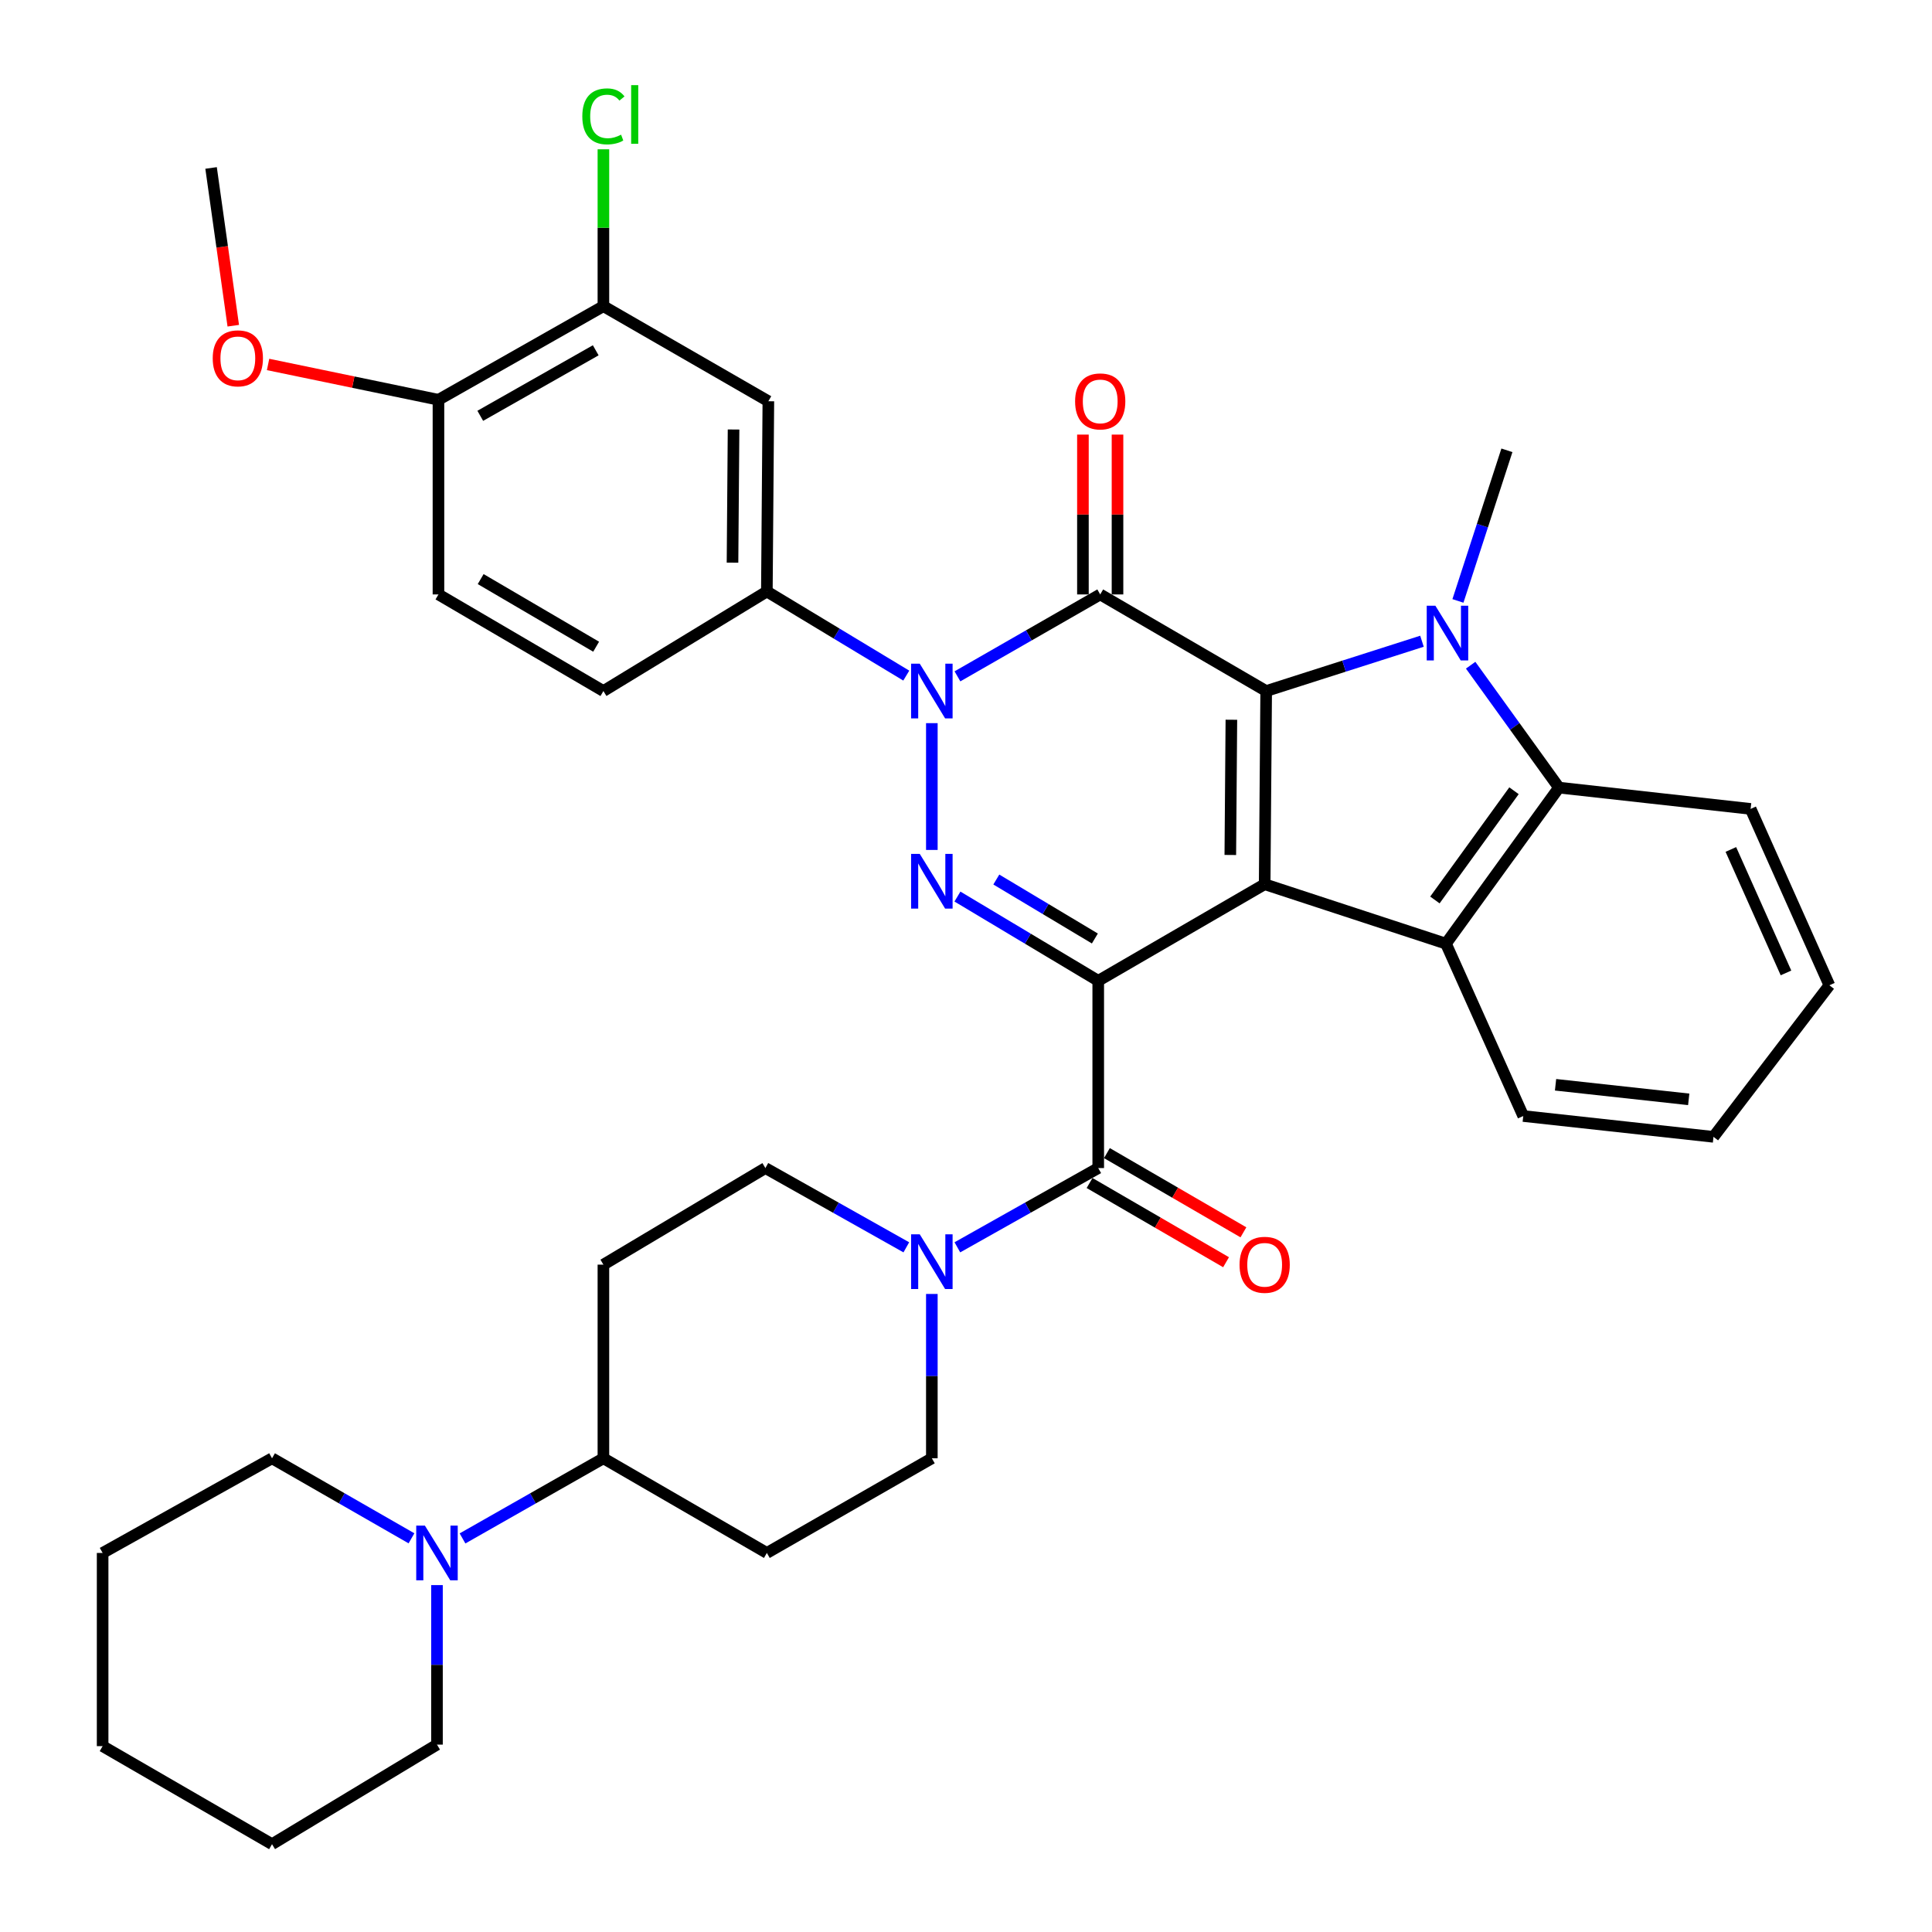 <?xml version='1.0' encoding='iso-8859-1'?>
<svg version='1.1' baseProfile='full'
              xmlns='http://www.w3.org/2000/svg'
                      xmlns:rdkit='http://www.rdkit.org/xml'
                      xmlns:xlink='http://www.w3.org/1999/xlink'
                  xml:space='preserve'
width='1000px' height='1000px' viewBox='0 0 1000 1000'>
<!-- END OF HEADER -->
<rect style='opacity:1.0;fill:#FFFFFF;stroke:none' width='1000' height='1000' x='0' y='0'> </rect>
<path class='bond-0' d='M 568.445,507.664 L 654.588,457.672' style='fill:none;fill-rule:evenodd;stroke:#000000;stroke-width:6px;stroke-linecap:butt;stroke-linejoin:miter;stroke-opacity:1' />
<path class='bond-4' d='M 568.445,507.664 L 532.008,485.862' style='fill:none;fill-rule:evenodd;stroke:#000000;stroke-width:6px;stroke-linecap:butt;stroke-linejoin:miter;stroke-opacity:1' />
<path class='bond-4' d='M 532.008,485.862 L 495.571,464.059' style='fill:none;fill-rule:evenodd;stroke:#0000FF;stroke-width:6px;stroke-linecap:butt;stroke-linejoin:miter;stroke-opacity:1' />
<path class='bond-4' d='M 566.703,485.766 L 541.197,470.504' style='fill:none;fill-rule:evenodd;stroke:#000000;stroke-width:6px;stroke-linecap:butt;stroke-linejoin:miter;stroke-opacity:1' />
<path class='bond-4' d='M 541.197,470.504 L 515.691,455.242' style='fill:none;fill-rule:evenodd;stroke:#0000FF;stroke-width:6px;stroke-linecap:butt;stroke-linejoin:miter;stroke-opacity:1' />
<path class='bond-6' d='M 568.445,507.664 L 568.445,604.585' style='fill:none;fill-rule:evenodd;stroke:#000000;stroke-width:6px;stroke-linecap:butt;stroke-linejoin:miter;stroke-opacity:1' />
<path class='bond-1' d='M 654.588,457.672 L 655.373,357.679' style='fill:none;fill-rule:evenodd;stroke:#000000;stroke-width:6px;stroke-linecap:butt;stroke-linejoin:miter;stroke-opacity:1' />
<path class='bond-1' d='M 636.81,442.533 L 637.359,372.538' style='fill:none;fill-rule:evenodd;stroke:#000000;stroke-width:6px;stroke-linecap:butt;stroke-linejoin:miter;stroke-opacity:1' />
<path class='bond-7' d='M 654.588,457.672 L 748.427,488.435' style='fill:none;fill-rule:evenodd;stroke:#000000;stroke-width:6px;stroke-linecap:butt;stroke-linejoin:miter;stroke-opacity:1' />
<path class='bond-5' d='M 655.373,357.679 L 695.691,344.791' style='fill:none;fill-rule:evenodd;stroke:#000000;stroke-width:6px;stroke-linecap:butt;stroke-linejoin:miter;stroke-opacity:1' />
<path class='bond-5' d='M 695.691,344.791 L 736.009,331.903' style='fill:none;fill-rule:evenodd;stroke:#0000FF;stroke-width:6px;stroke-linecap:butt;stroke-linejoin:miter;stroke-opacity:1' />
<path class='bond-37' d='M 655.373,357.679 L 569.469,307.678' style='fill:none;fill-rule:evenodd;stroke:#000000;stroke-width:6px;stroke-linecap:butt;stroke-linejoin:miter;stroke-opacity:1' />
<path class='bond-2' d='M 569.469,307.678 L 532.521,328.877' style='fill:none;fill-rule:evenodd;stroke:#000000;stroke-width:6px;stroke-linecap:butt;stroke-linejoin:miter;stroke-opacity:1' />
<path class='bond-2' d='M 532.521,328.877 L 495.574,350.076' style='fill:none;fill-rule:evenodd;stroke:#0000FF;stroke-width:6px;stroke-linecap:butt;stroke-linejoin:miter;stroke-opacity:1' />
<path class='bond-14' d='M 578.418,307.678 L 578.418,266.311' style='fill:none;fill-rule:evenodd;stroke:#000000;stroke-width:6px;stroke-linecap:butt;stroke-linejoin:miter;stroke-opacity:1' />
<path class='bond-14' d='M 578.418,266.311 L 578.418,224.945' style='fill:none;fill-rule:evenodd;stroke:#FF0000;stroke-width:6px;stroke-linecap:butt;stroke-linejoin:miter;stroke-opacity:1' />
<path class='bond-14' d='M 560.521,307.678 L 560.521,266.311' style='fill:none;fill-rule:evenodd;stroke:#000000;stroke-width:6px;stroke-linecap:butt;stroke-linejoin:miter;stroke-opacity:1' />
<path class='bond-14' d='M 560.521,266.311 L 560.521,224.945' style='fill:none;fill-rule:evenodd;stroke:#FF0000;stroke-width:6px;stroke-linecap:butt;stroke-linejoin:miter;stroke-opacity:1' />
<path class='bond-3' d='M 482.322,374.301 L 482.322,439.926' style='fill:none;fill-rule:evenodd;stroke:#0000FF;stroke-width:6px;stroke-linecap:butt;stroke-linejoin:miter;stroke-opacity:1' />
<path class='bond-10' d='M 469.088,349.694 L 433.007,327.92' style='fill:none;fill-rule:evenodd;stroke:#0000FF;stroke-width:6px;stroke-linecap:butt;stroke-linejoin:miter;stroke-opacity:1' />
<path class='bond-10' d='M 433.007,327.92 L 396.925,306.147' style='fill:none;fill-rule:evenodd;stroke:#000000;stroke-width:6px;stroke-linecap:butt;stroke-linejoin:miter;stroke-opacity:1' />
<path class='bond-24' d='M 754.625,311.036 L 767.3,272.057' style='fill:none;fill-rule:evenodd;stroke:#0000FF;stroke-width:6px;stroke-linecap:butt;stroke-linejoin:miter;stroke-opacity:1' />
<path class='bond-24' d='M 767.3,272.057 L 779.975,233.078' style='fill:none;fill-rule:evenodd;stroke:#000000;stroke-width:6px;stroke-linecap:butt;stroke-linejoin:miter;stroke-opacity:1' />
<path class='bond-38' d='M 761.204,344.308 L 784.057,375.99' style='fill:none;fill-rule:evenodd;stroke:#0000FF;stroke-width:6px;stroke-linecap:butt;stroke-linejoin:miter;stroke-opacity:1' />
<path class='bond-38' d='M 784.057,375.99 L 806.909,407.671' style='fill:none;fill-rule:evenodd;stroke:#000000;stroke-width:6px;stroke-linecap:butt;stroke-linejoin:miter;stroke-opacity:1' />
<path class='bond-9' d='M 568.445,604.585 L 531.989,625.098' style='fill:none;fill-rule:evenodd;stroke:#000000;stroke-width:6px;stroke-linecap:butt;stroke-linejoin:miter;stroke-opacity:1' />
<path class='bond-9' d='M 531.989,625.098 L 495.533,645.612' style='fill:none;fill-rule:evenodd;stroke:#0000FF;stroke-width:6px;stroke-linecap:butt;stroke-linejoin:miter;stroke-opacity:1' />
<path class='bond-16' d='M 563.954,612.324 L 599.28,632.825' style='fill:none;fill-rule:evenodd;stroke:#000000;stroke-width:6px;stroke-linecap:butt;stroke-linejoin:miter;stroke-opacity:1' />
<path class='bond-16' d='M 599.28,632.825 L 634.607,653.326' style='fill:none;fill-rule:evenodd;stroke:#FF0000;stroke-width:6px;stroke-linecap:butt;stroke-linejoin:miter;stroke-opacity:1' />
<path class='bond-16' d='M 572.937,596.845 L 608.263,617.346' style='fill:none;fill-rule:evenodd;stroke:#000000;stroke-width:6px;stroke-linecap:butt;stroke-linejoin:miter;stroke-opacity:1' />
<path class='bond-16' d='M 608.263,617.346 L 643.59,637.847' style='fill:none;fill-rule:evenodd;stroke:#FF0000;stroke-width:6px;stroke-linecap:butt;stroke-linejoin:miter;stroke-opacity:1' />
<path class='bond-8' d='M 748.427,488.435 L 806.909,407.671' style='fill:none;fill-rule:evenodd;stroke:#000000;stroke-width:6px;stroke-linecap:butt;stroke-linejoin:miter;stroke-opacity:1' />
<path class='bond-8' d='M 742.703,465.824 L 783.641,409.289' style='fill:none;fill-rule:evenodd;stroke:#000000;stroke-width:6px;stroke-linecap:butt;stroke-linejoin:miter;stroke-opacity:1' />
<path class='bond-26' d='M 748.427,488.435 L 788.436,577.65' style='fill:none;fill-rule:evenodd;stroke:#000000;stroke-width:6px;stroke-linecap:butt;stroke-linejoin:miter;stroke-opacity:1' />
<path class='bond-27' d='M 806.909,407.671 L 906.117,418.687' style='fill:none;fill-rule:evenodd;stroke:#000000;stroke-width:6px;stroke-linecap:butt;stroke-linejoin:miter;stroke-opacity:1' />
<path class='bond-19' d='M 482.322,669.749 L 482.322,712.279' style='fill:none;fill-rule:evenodd;stroke:#0000FF;stroke-width:6px;stroke-linecap:butt;stroke-linejoin:miter;stroke-opacity:1' />
<path class='bond-19' d='M 482.322,712.279 L 482.322,754.808' style='fill:none;fill-rule:evenodd;stroke:#000000;stroke-width:6px;stroke-linecap:butt;stroke-linejoin:miter;stroke-opacity:1' />
<path class='bond-20' d='M 469.111,645.615 L 432.635,625.1' style='fill:none;fill-rule:evenodd;stroke:#0000FF;stroke-width:6px;stroke-linecap:butt;stroke-linejoin:miter;stroke-opacity:1' />
<path class='bond-20' d='M 432.635,625.1 L 396.159,604.585' style='fill:none;fill-rule:evenodd;stroke:#000000;stroke-width:6px;stroke-linecap:butt;stroke-linejoin:miter;stroke-opacity:1' />
<path class='bond-11' d='M 396.925,306.147 L 397.7,207.685' style='fill:none;fill-rule:evenodd;stroke:#000000;stroke-width:6px;stroke-linecap:butt;stroke-linejoin:miter;stroke-opacity:1' />
<path class='bond-11' d='M 379.145,291.237 L 379.688,222.313' style='fill:none;fill-rule:evenodd;stroke:#000000;stroke-width:6px;stroke-linecap:butt;stroke-linejoin:miter;stroke-opacity:1' />
<path class='bond-22' d='M 396.925,306.147 L 312.323,357.679' style='fill:none;fill-rule:evenodd;stroke:#000000;stroke-width:6px;stroke-linecap:butt;stroke-linejoin:miter;stroke-opacity:1' />
<path class='bond-13' d='M 397.7,207.685 L 312.323,158.479' style='fill:none;fill-rule:evenodd;stroke:#000000;stroke-width:6px;stroke-linecap:butt;stroke-linejoin:miter;stroke-opacity:1' />
<path class='bond-12' d='M 239.398,796.287 L 275.86,775.548' style='fill:none;fill-rule:evenodd;stroke:#0000FF;stroke-width:6px;stroke-linecap:butt;stroke-linejoin:miter;stroke-opacity:1' />
<path class='bond-12' d='M 275.86,775.548 L 312.323,754.808' style='fill:none;fill-rule:evenodd;stroke:#000000;stroke-width:6px;stroke-linecap:butt;stroke-linejoin:miter;stroke-opacity:1' />
<path class='bond-29' d='M 226.18,820.445 L 226.18,861.729' style='fill:none;fill-rule:evenodd;stroke:#0000FF;stroke-width:6px;stroke-linecap:butt;stroke-linejoin:miter;stroke-opacity:1' />
<path class='bond-29' d='M 226.18,861.729 L 226.18,903.013' style='fill:none;fill-rule:evenodd;stroke:#000000;stroke-width:6px;stroke-linecap:butt;stroke-linejoin:miter;stroke-opacity:1' />
<path class='bond-30' d='M 212.979,796.229 L 176.891,775.519' style='fill:none;fill-rule:evenodd;stroke:#0000FF;stroke-width:6px;stroke-linecap:butt;stroke-linejoin:miter;stroke-opacity:1' />
<path class='bond-30' d='M 176.891,775.519 L 140.803,754.808' style='fill:none;fill-rule:evenodd;stroke:#000000;stroke-width:6px;stroke-linecap:butt;stroke-linejoin:miter;stroke-opacity:1' />
<path class='bond-25' d='M 312.323,158.479 L 312.323,117.875' style='fill:none;fill-rule:evenodd;stroke:#000000;stroke-width:6px;stroke-linecap:butt;stroke-linejoin:miter;stroke-opacity:1' />
<path class='bond-25' d='M 312.323,117.875 L 312.323,77.272' style='fill:none;fill-rule:evenodd;stroke:#00CC00;stroke-width:6px;stroke-linecap:butt;stroke-linejoin:miter;stroke-opacity:1' />
<path class='bond-41' d='M 312.323,158.479 L 226.946,206.929' style='fill:none;fill-rule:evenodd;stroke:#000000;stroke-width:6px;stroke-linecap:butt;stroke-linejoin:miter;stroke-opacity:1' />
<path class='bond-41' d='M 308.349,181.312 L 248.585,215.227' style='fill:none;fill-rule:evenodd;stroke:#000000;stroke-width:6px;stroke-linecap:butt;stroke-linejoin:miter;stroke-opacity:1' />
<path class='bond-15' d='M 312.323,754.808 L 312.323,654.576' style='fill:none;fill-rule:evenodd;stroke:#000000;stroke-width:6px;stroke-linecap:butt;stroke-linejoin:miter;stroke-opacity:1' />
<path class='bond-39' d='M 312.323,754.808 L 396.925,803.805' style='fill:none;fill-rule:evenodd;stroke:#000000;stroke-width:6px;stroke-linecap:butt;stroke-linejoin:miter;stroke-opacity:1' />
<path class='bond-17' d='M 312.323,654.576 L 396.159,604.585' style='fill:none;fill-rule:evenodd;stroke:#000000;stroke-width:6px;stroke-linecap:butt;stroke-linejoin:miter;stroke-opacity:1' />
<path class='bond-18' d='M 396.925,803.805 L 482.322,754.808' style='fill:none;fill-rule:evenodd;stroke:#000000;stroke-width:6px;stroke-linecap:butt;stroke-linejoin:miter;stroke-opacity:1' />
<path class='bond-21' d='M 226.946,206.929 L 226.946,307.678' style='fill:none;fill-rule:evenodd;stroke:#000000;stroke-width:6px;stroke-linecap:butt;stroke-linejoin:miter;stroke-opacity:1' />
<path class='bond-28' d='M 226.946,206.929 L 182.851,197.784' style='fill:none;fill-rule:evenodd;stroke:#000000;stroke-width:6px;stroke-linecap:butt;stroke-linejoin:miter;stroke-opacity:1' />
<path class='bond-28' d='M 182.851,197.784 L 138.756,188.64' style='fill:none;fill-rule:evenodd;stroke:#FF0000;stroke-width:6px;stroke-linecap:butt;stroke-linejoin:miter;stroke-opacity:1' />
<path class='bond-23' d='M 312.323,357.679 L 226.946,307.678' style='fill:none;fill-rule:evenodd;stroke:#000000;stroke-width:6px;stroke-linecap:butt;stroke-linejoin:miter;stroke-opacity:1' />
<path class='bond-23' d='M 308.561,334.736 L 248.797,299.735' style='fill:none;fill-rule:evenodd;stroke:#000000;stroke-width:6px;stroke-linecap:butt;stroke-linejoin:miter;stroke-opacity:1' />
<path class='bond-32' d='M 788.436,577.65 L 886.898,588.428' style='fill:none;fill-rule:evenodd;stroke:#000000;stroke-width:6px;stroke-linecap:butt;stroke-linejoin:miter;stroke-opacity:1' />
<path class='bond-32' d='M 805.152,561.476 L 874.076,569.021' style='fill:none;fill-rule:evenodd;stroke:#000000;stroke-width:6px;stroke-linecap:butt;stroke-linejoin:miter;stroke-opacity:1' />
<path class='bond-40' d='M 906.117,418.687 L 946.881,509.981' style='fill:none;fill-rule:evenodd;stroke:#000000;stroke-width:6px;stroke-linecap:butt;stroke-linejoin:miter;stroke-opacity:1' />
<path class='bond-40' d='M 895.89,439.678 L 924.425,503.584' style='fill:none;fill-rule:evenodd;stroke:#000000;stroke-width:6px;stroke-linecap:butt;stroke-linejoin:miter;stroke-opacity:1' />
<path class='bond-31' d='M 120.741,168.588 L 114.998,127.76' style='fill:none;fill-rule:evenodd;stroke:#FF0000;stroke-width:6px;stroke-linecap:butt;stroke-linejoin:miter;stroke-opacity:1' />
<path class='bond-31' d='M 114.998,127.76 L 109.255,86.932' style='fill:none;fill-rule:evenodd;stroke:#000000;stroke-width:6px;stroke-linecap:butt;stroke-linejoin:miter;stroke-opacity:1' />
<path class='bond-34' d='M 226.18,903.013 L 140.803,954.545' style='fill:none;fill-rule:evenodd;stroke:#000000;stroke-width:6px;stroke-linecap:butt;stroke-linejoin:miter;stroke-opacity:1' />
<path class='bond-35' d='M 140.803,754.808 L 53.119,803.805' style='fill:none;fill-rule:evenodd;stroke:#000000;stroke-width:6px;stroke-linecap:butt;stroke-linejoin:miter;stroke-opacity:1' />
<path class='bond-33' d='M 886.898,588.428 L 946.881,509.981' style='fill:none;fill-rule:evenodd;stroke:#000000;stroke-width:6px;stroke-linecap:butt;stroke-linejoin:miter;stroke-opacity:1' />
<path class='bond-42' d='M 140.803,954.545 L 53.119,903.798' style='fill:none;fill-rule:evenodd;stroke:#000000;stroke-width:6px;stroke-linecap:butt;stroke-linejoin:miter;stroke-opacity:1' />
<path class='bond-36' d='M 53.119,803.805 L 53.119,903.798' style='fill:none;fill-rule:evenodd;stroke:#000000;stroke-width:6px;stroke-linecap:butt;stroke-linejoin:miter;stroke-opacity:1' />
<path  class='atom-4' d='M 476.062 343.519
L 485.342 358.519
Q 486.262 359.999, 487.742 362.679
Q 489.222 365.359, 489.302 365.519
L 489.302 343.519
L 493.062 343.519
L 493.062 371.839
L 489.182 371.839
L 479.222 355.439
Q 478.062 353.519, 476.822 351.319
Q 475.622 349.119, 475.262 348.439
L 475.262 371.839
L 471.582 371.839
L 471.582 343.519
L 476.062 343.519
' fill='#0000FF'/>
<path  class='atom-5' d='M 476.062 441.971
L 485.342 456.971
Q 486.262 458.451, 487.742 461.131
Q 489.222 463.811, 489.302 463.971
L 489.302 441.971
L 493.062 441.971
L 493.062 470.291
L 489.182 470.291
L 479.222 453.891
Q 478.062 451.971, 476.822 449.771
Q 475.622 447.571, 475.262 446.891
L 475.262 470.291
L 471.582 470.291
L 471.582 441.971
L 476.062 441.971
' fill='#0000FF'/>
<path  class='atom-6' d='M 742.952 313.523
L 752.232 328.523
Q 753.152 330.003, 754.632 332.683
Q 756.112 335.363, 756.192 335.523
L 756.192 313.523
L 759.952 313.523
L 759.952 341.843
L 756.072 341.843
L 746.112 325.443
Q 744.952 323.523, 743.712 321.323
Q 742.512 319.123, 742.152 318.443
L 742.152 341.843
L 738.472 341.843
L 738.472 313.523
L 742.952 313.523
' fill='#0000FF'/>
<path  class='atom-10' d='M 476.062 638.885
L 485.342 653.885
Q 486.262 655.365, 487.742 658.045
Q 489.222 660.725, 489.302 660.885
L 489.302 638.885
L 493.062 638.885
L 493.062 667.205
L 489.182 667.205
L 479.222 650.805
Q 478.062 648.885, 476.822 646.685
Q 475.622 644.485, 475.262 643.805
L 475.262 667.205
L 471.582 667.205
L 471.582 638.885
L 476.062 638.885
' fill='#0000FF'/>
<path  class='atom-13' d='M 219.92 789.645
L 229.2 804.645
Q 230.12 806.125, 231.6 808.805
Q 233.08 811.485, 233.16 811.645
L 233.16 789.645
L 236.92 789.645
L 236.92 817.965
L 233.04 817.965
L 223.08 801.565
Q 221.92 799.645, 220.68 797.445
Q 219.48 795.245, 219.12 794.565
L 219.12 817.965
L 215.44 817.965
L 215.44 789.645
L 219.92 789.645
' fill='#0000FF'/>
<path  class='atom-15' d='M 556.469 207.765
Q 556.469 200.965, 559.829 197.165
Q 563.189 193.365, 569.469 193.365
Q 575.749 193.365, 579.109 197.165
Q 582.469 200.965, 582.469 207.765
Q 582.469 214.645, 579.069 218.565
Q 575.669 222.445, 569.469 222.445
Q 563.229 222.445, 559.829 218.565
Q 556.469 214.685, 556.469 207.765
M 569.469 219.245
Q 573.789 219.245, 576.109 216.365
Q 578.469 213.445, 578.469 207.765
Q 578.469 202.205, 576.109 199.405
Q 573.789 196.565, 569.469 196.565
Q 565.149 196.565, 562.789 199.365
Q 560.469 202.165, 560.469 207.765
Q 560.469 213.485, 562.789 216.365
Q 565.149 219.245, 569.469 219.245
' fill='#FF0000'/>
<path  class='atom-17' d='M 641.588 654.656
Q 641.588 647.856, 644.948 644.056
Q 648.308 640.256, 654.588 640.256
Q 660.868 640.256, 664.228 644.056
Q 667.588 647.856, 667.588 654.656
Q 667.588 661.536, 664.188 665.456
Q 660.788 669.336, 654.588 669.336
Q 648.348 669.336, 644.948 665.456
Q 641.588 661.576, 641.588 654.656
M 654.588 666.136
Q 658.908 666.136, 661.228 663.256
Q 663.588 660.336, 663.588 654.656
Q 663.588 649.096, 661.228 646.296
Q 658.908 643.456, 654.588 643.456
Q 650.268 643.456, 647.908 646.256
Q 645.588 649.056, 645.588 654.656
Q 645.588 660.376, 647.908 663.256
Q 650.268 666.136, 654.588 666.136
' fill='#FF0000'/>
<path  class='atom-26' d='M 301.403 60.231
Q 301.403 53.191, 304.683 49.511
Q 308.003 45.791, 314.283 45.791
Q 320.123 45.791, 323.243 49.911
L 320.603 52.071
Q 318.323 49.071, 314.283 49.071
Q 310.003 49.071, 307.723 51.951
Q 305.483 54.791, 305.483 60.231
Q 305.483 65.831, 307.803 68.711
Q 310.163 71.591, 314.723 71.591
Q 317.843 71.591, 321.483 69.711
L 322.603 72.711
Q 321.123 73.671, 318.883 74.231
Q 316.643 74.791, 314.163 74.791
Q 308.003 74.791, 304.683 71.031
Q 301.403 67.271, 301.403 60.231
' fill='#00CC00'/>
<path  class='atom-26' d='M 326.683 44.071
L 330.363 44.071
L 330.363 74.431
L 326.683 74.431
L 326.683 44.071
' fill='#00CC00'/>
<path  class='atom-29' d='M 110.105 185.474
Q 110.105 178.674, 113.465 174.874
Q 116.825 171.074, 123.105 171.074
Q 129.385 171.074, 132.745 174.874
Q 136.105 178.674, 136.105 185.474
Q 136.105 192.354, 132.705 196.274
Q 129.305 200.154, 123.105 200.154
Q 116.865 200.154, 113.465 196.274
Q 110.105 192.394, 110.105 185.474
M 123.105 196.954
Q 127.425 196.954, 129.745 194.074
Q 132.105 191.154, 132.105 185.474
Q 132.105 179.914, 129.745 177.114
Q 127.425 174.274, 123.105 174.274
Q 118.785 174.274, 116.425 177.074
Q 114.105 179.874, 114.105 185.474
Q 114.105 191.194, 116.425 194.074
Q 118.785 196.954, 123.105 196.954
' fill='#FF0000'/>
</svg>
